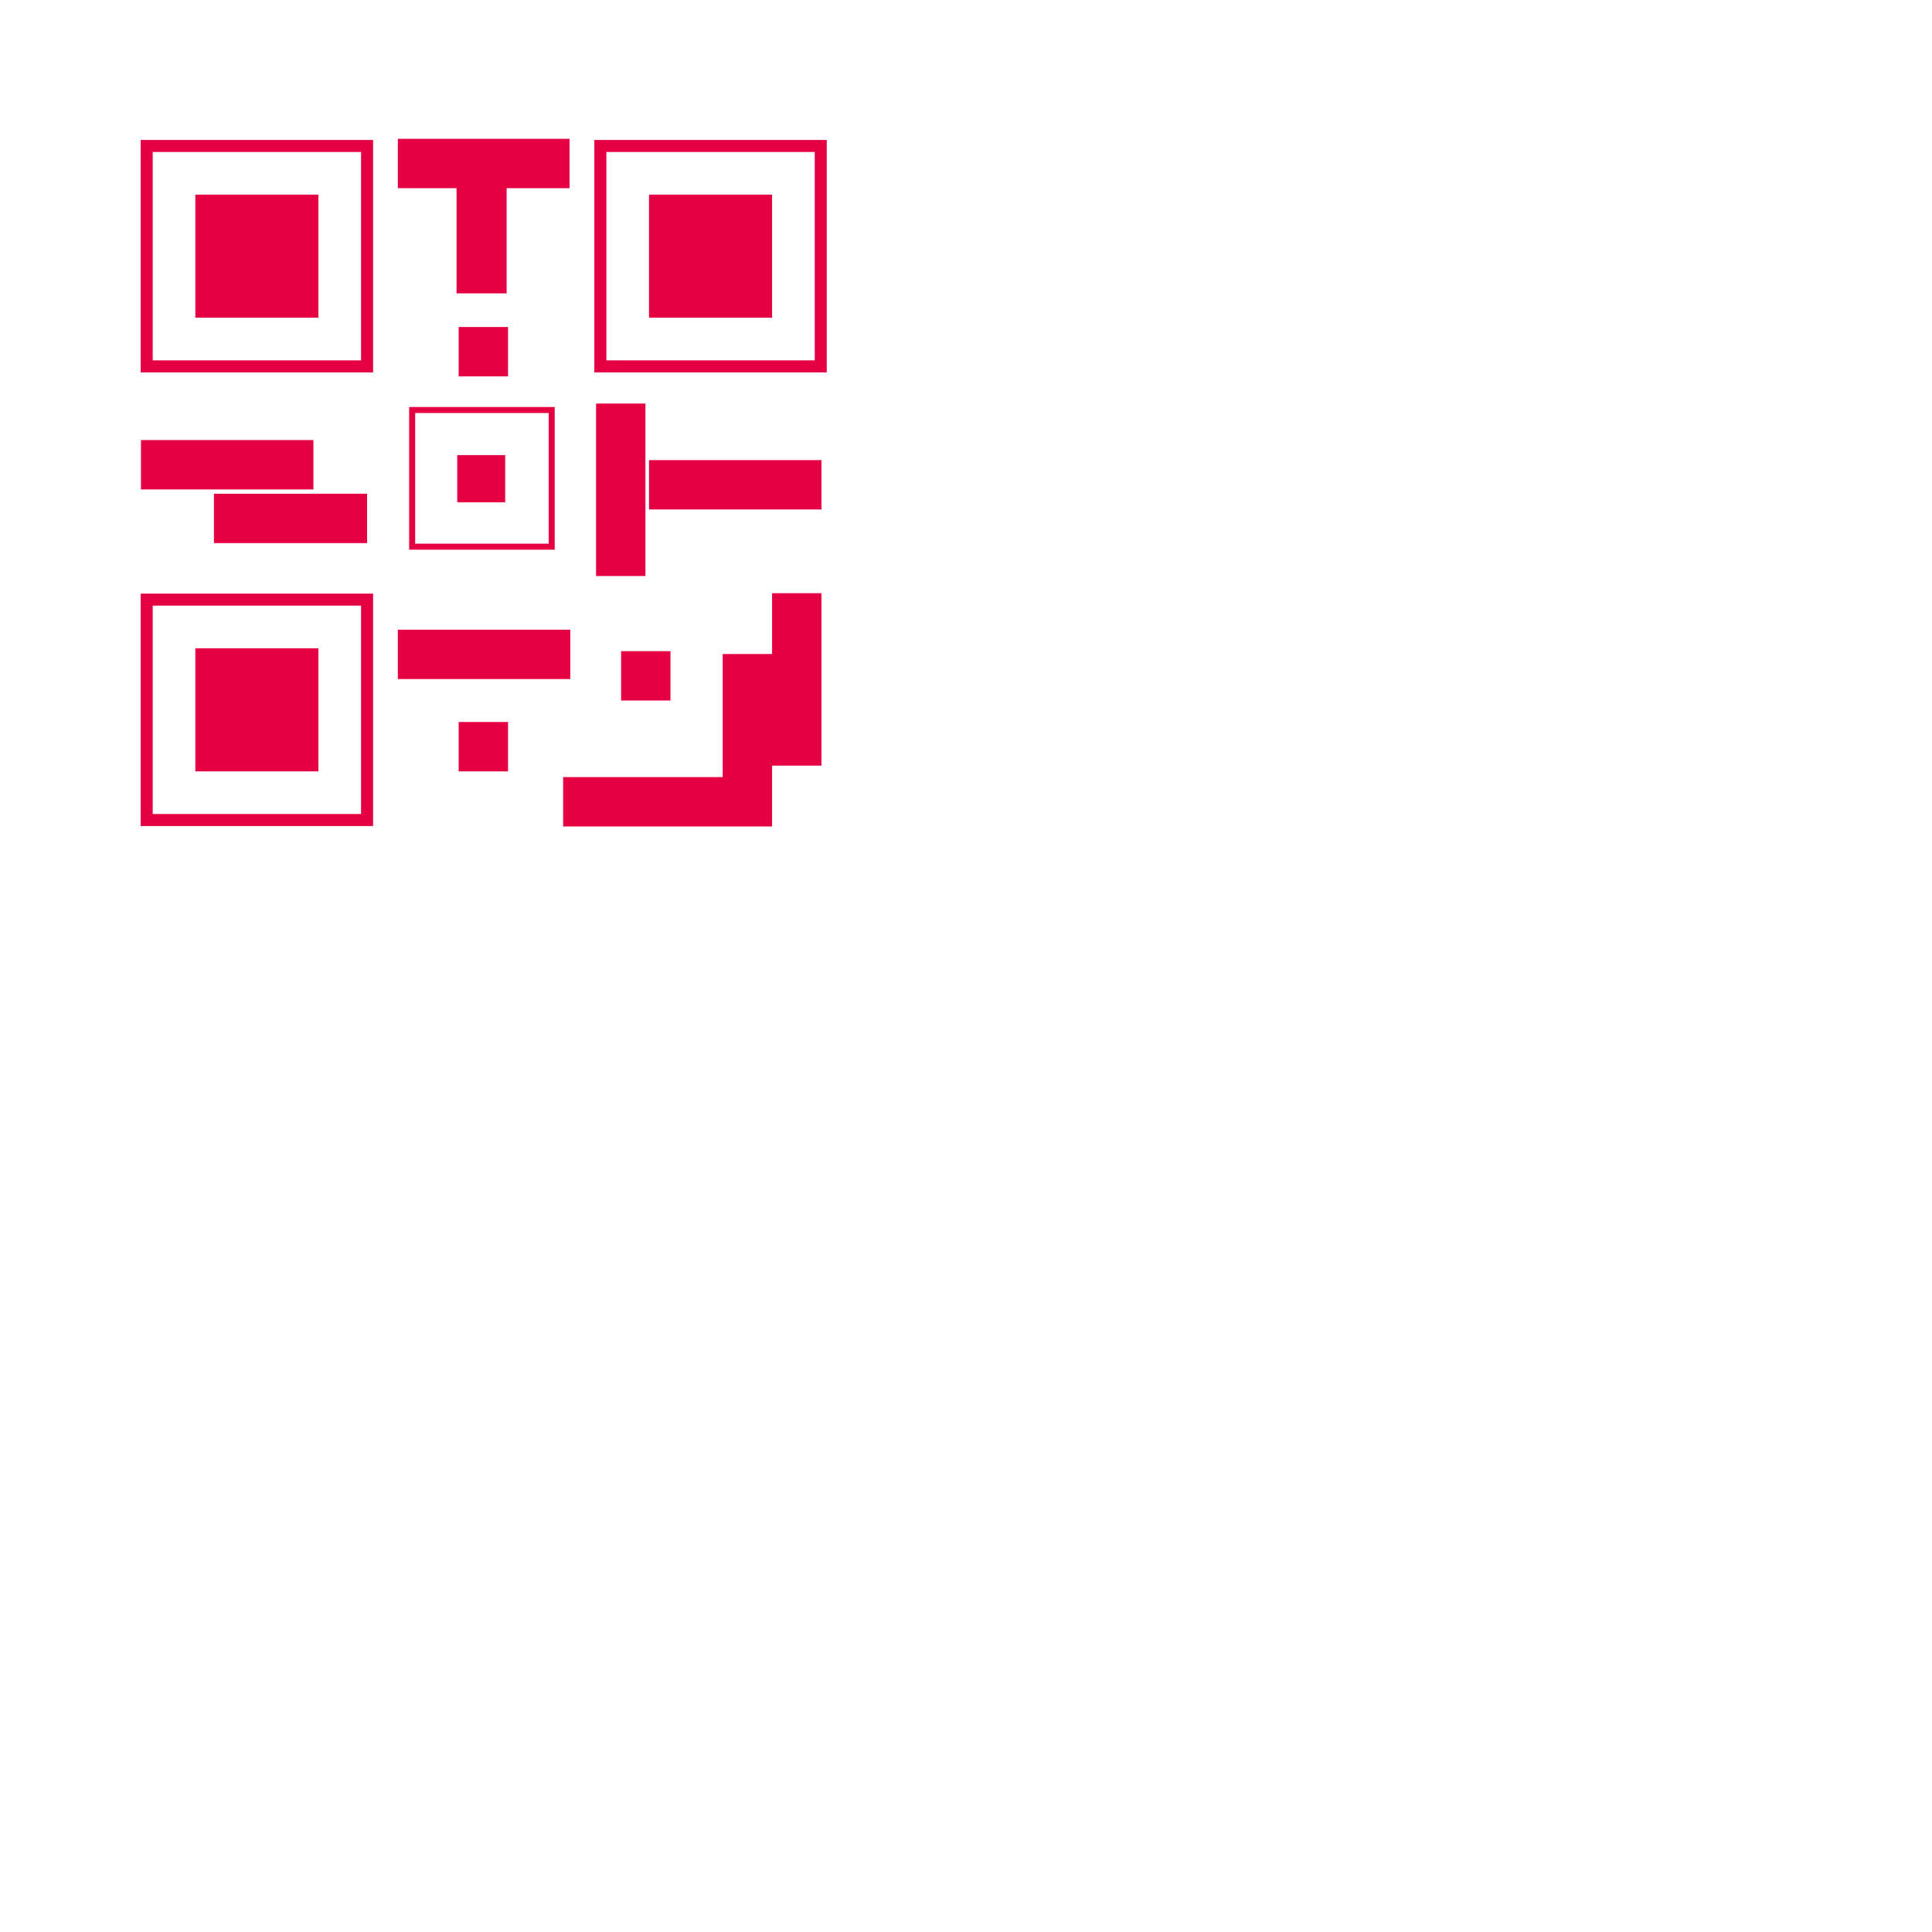 <?xml version="1.0" encoding="utf-8"?>
<!-- Generator: Adobe Illustrator 28.1.0, SVG Export Plug-In . SVG Version: 6.00 Build 0)  -->
<svg version="1.1" id="Ebene_1" xmlns="http://www.w3.org/2000/svg" xmlns:xlink="http://www.w3.org/1999/xlink" x="0px" y="0px"
	 viewBox="0 0 270 270" style="enable-background:new 0 0 270 270;" xml:space="preserve">
<style type="text/css">
	.st0{fill:#E50043;}
	.st1{fill:none;stroke:#E50043;stroke-width:1.68;stroke-miterlimit:10;}
	.st2{fill:none;stroke:#E50043;stroke-width:0.84;stroke-miterlimit:10;}
</style>
<rect x="27.3" y="27.2" class="st0" width="17.2" height="17.2"/>
<rect x="63.9" y="63.6" class="st0" width="6.7" height="6.6"/>
<rect x="90.7" y="27.2" class="st0" width="17.2" height="17.2"/>
<rect x="27.3" y="90.6" class="st0" width="17.2" height="17.2"/>
<g>
	<rect x="20.5" y="20.4" class="st1" width="30.8" height="30.8"/>
	<rect x="83.9" y="20.4" class="st1" width="30.8" height="30.8"/>
	<rect x="20.5" y="83.8" class="st1" width="30.8" height="30.8"/>
	<rect x="57.6" y="57.3" class="st2" width="19.5" height="19.1"/>
</g>
<rect x="19.7" y="61.5" class="st0" width="24.1" height="6.9"/>
<rect x="29.9" y="69" class="st0" width="21.4" height="6.9"/>
<polygon class="st0" points="114.8,82.9 114.8,107 107.9,107 107.9,115.5 78.7,115.5 78.7,108.6 101,108.6 101,91.4 107.9,91.4 
	107.9,82.9 "/>
<rect x="55.6" y="88" class="st0" width="24.1" height="6.9"/>
<rect x="83.3" y="56.4" class="st0" width="6.9" height="24.1"/>
<rect x="90.7" y="64.3" class="st0" width="24.1" height="6.9"/>
<rect x="64.1" y="100.9" class="st0" width="6.9" height="6.9"/>
<rect x="86.8" y="91" class="st0" width="6.9" height="6.9"/>
<rect x="64.1" y="45.7" class="st0" width="6.9" height="6.9"/>
<polygon class="st0" points="79.6,19.4 79.6,26.3 70.8,26.3 70.8,41 63.8,41 63.8,26.3 55.6,26.3 55.6,19.4 "/>
</svg>
